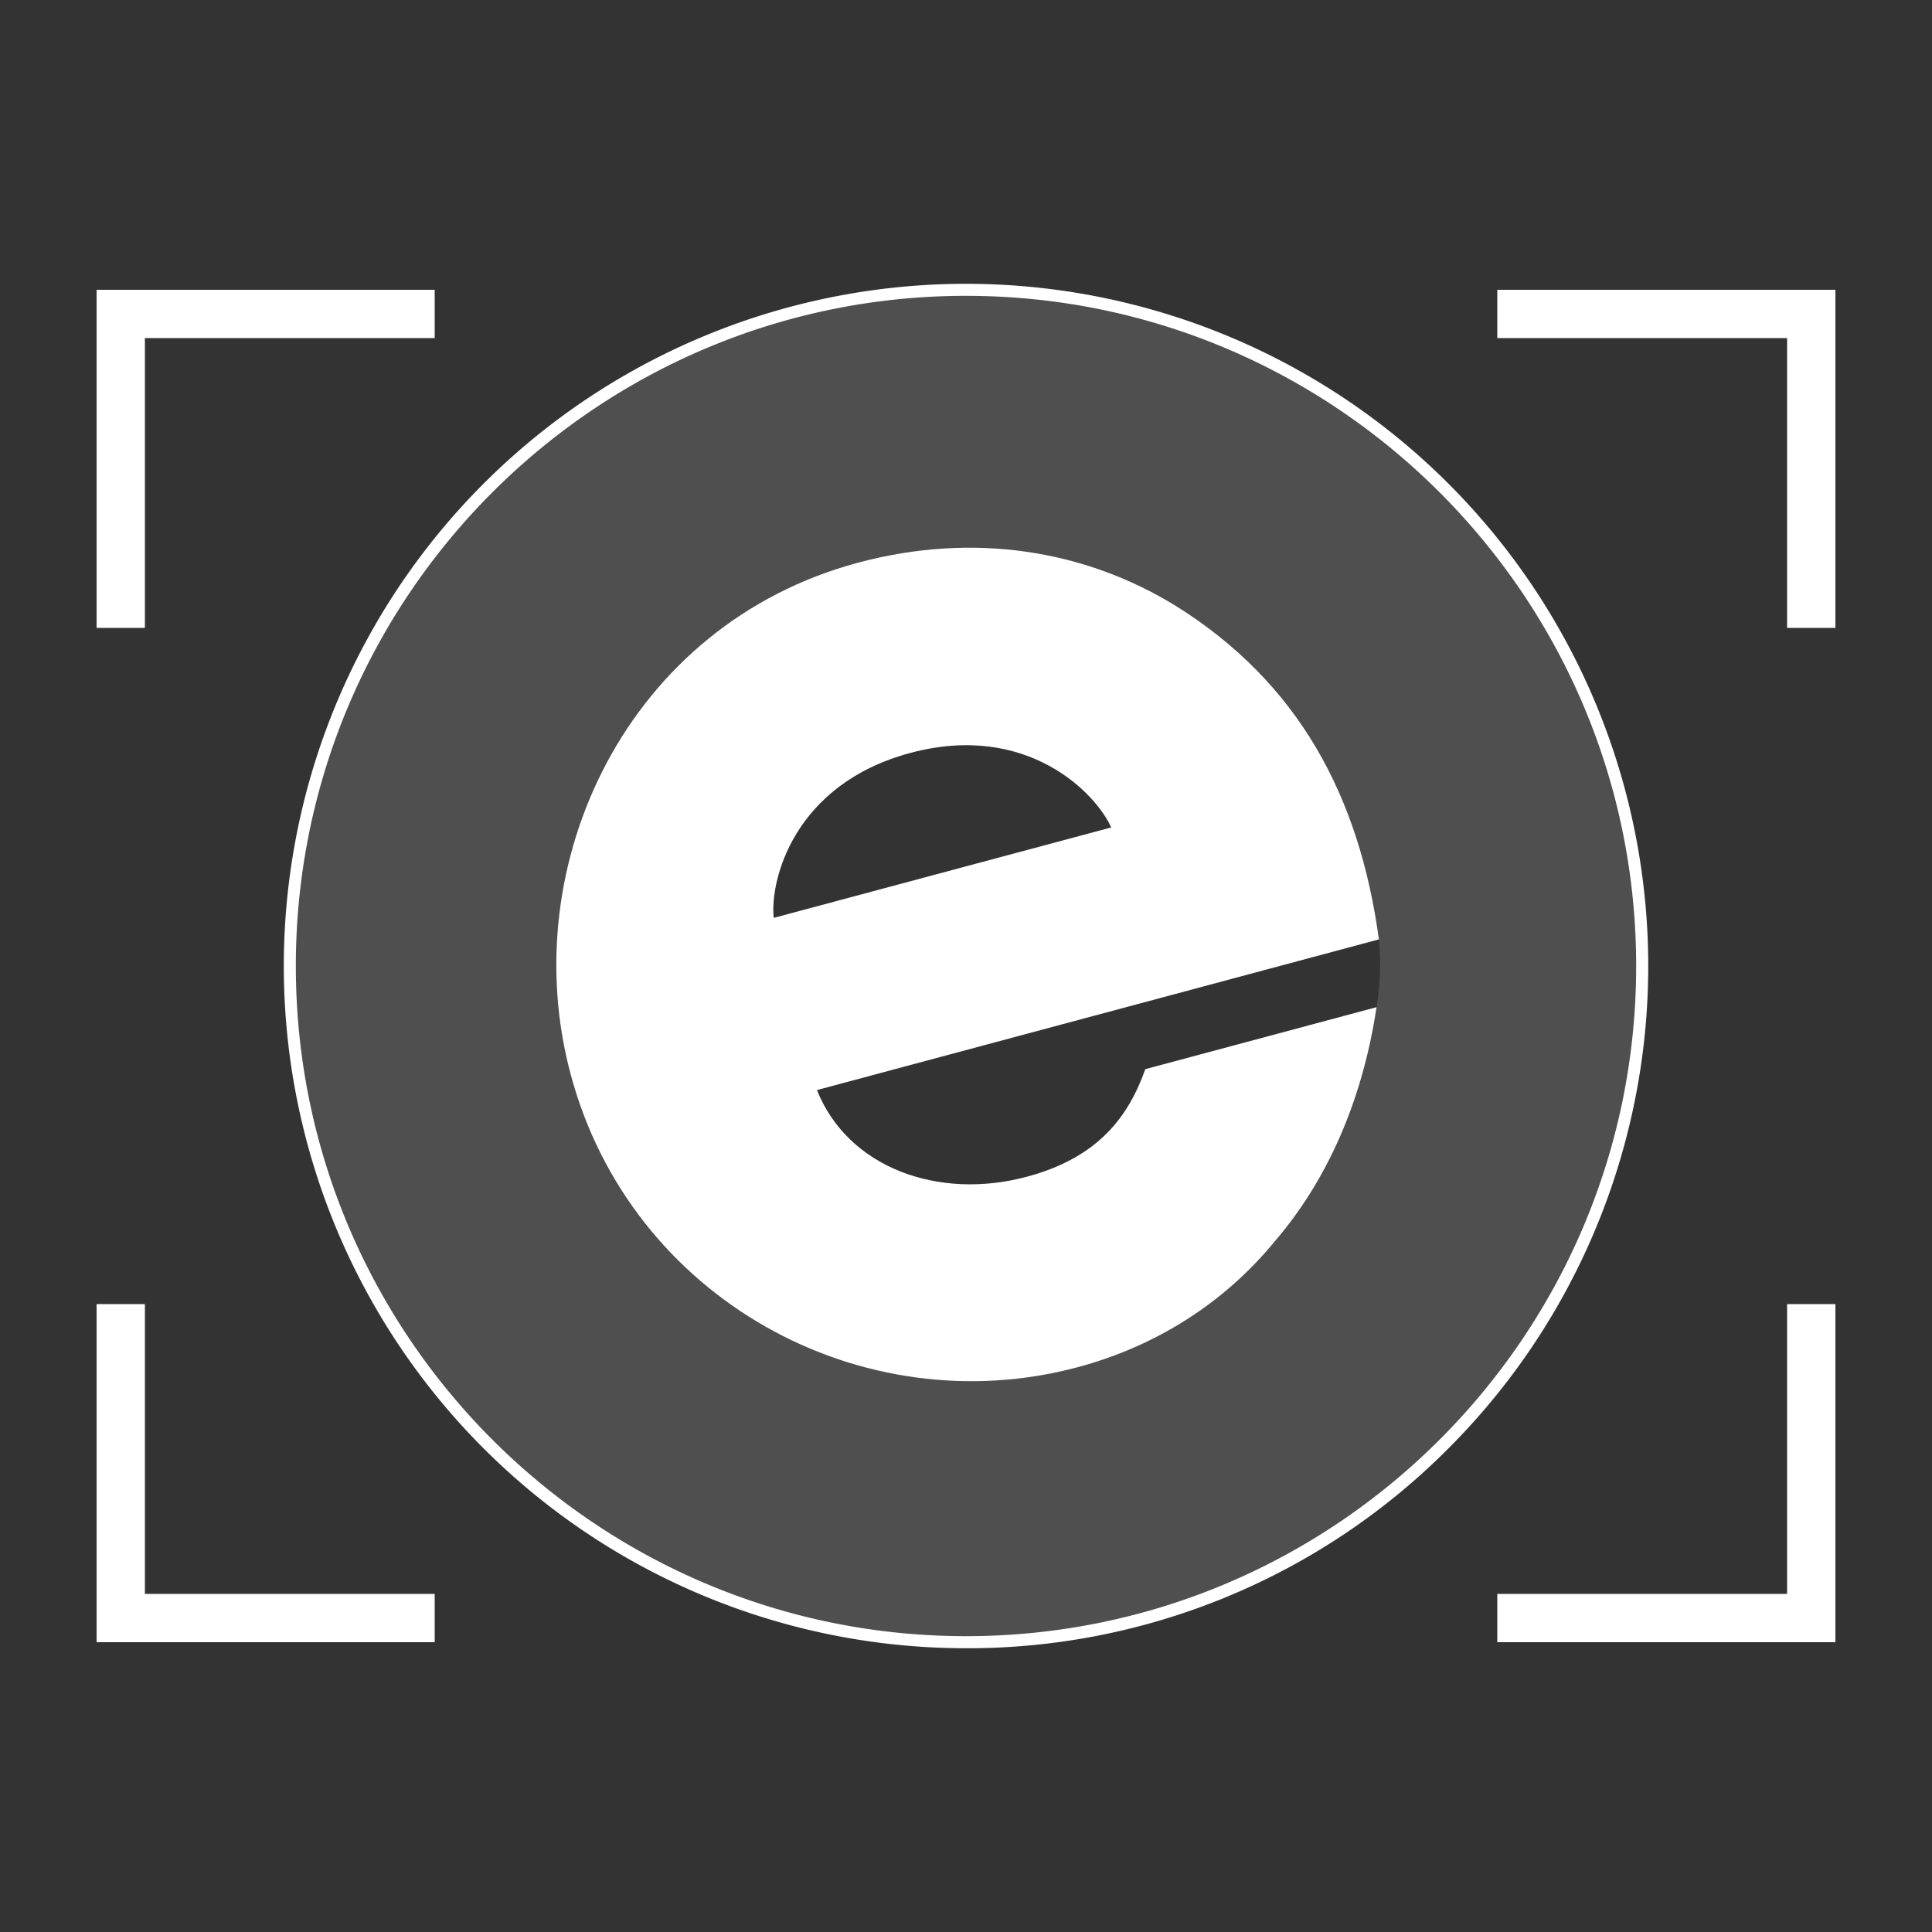<svg xmlns="http://www.w3.org/2000/svg" viewBox="0 0 800 800"><rect x="0" y="0" width="800" height="800" fill="#333333" stroke="none"/><defs><style>.cls-3{fill:#fff}</style></defs><g id="Layer_2" data-name="Layer 2"><g id="BGs"><path id="FR_Lite" data-name="FR Lite" style="fill:none" d="M0 0h800v800H0z"/></g><g id="Lite"><g id="e"><path d="M400 120c-154.64 0-280 125.36-280 280s125.36 280 280 280 280-125.36 280-280-125.36-280-280-280Zm170 297.05c-5.63 39-20.58 71.94-42.23 97.07-20.94 25.54-49.36 43.42-81.48 52-89.59 24-185.13-28.3-210-121.27C212.89 357.54 260 258.55 355.26 233c47.9-12.84 94-5.26 131.61 17.88 50.77 31.69 75.5 77.45 84.11 138.1a109 109 0 0 1-.98 28.07Z" style="fill:#f2f2f2;fill-opacity:.15"/><path class="cls-3" d="M400 682.5a282.49 282.49 0 1 1 199.76-82.74A280.64 280.64 0 0 1 400 682.5Zm0-560C247 122.5 122.5 247 122.5 400S247 677.5 400 677.5 677.5 553 677.5 400 553 122.5 400 122.5Z"/><path class="cls-3" d="M338.28 451.37c12.85 32.19 50.29 45.71 86.91 35.89 29.87-8 42.17-25.19 49.06-44.55L570 417.05c-5.85 39-20.58 71.94-42.23 97.07-20.94 25.54-49.36 43.42-81.48 52-89.59 24-185.13-28.3-210-121.27C212.89 357.54 260 258.55 355.26 233c47.9-12.84 94-5.26 131.61 17.88 50.77 31.69 76 78.66 84.11 138.1Zm121.84-108.74c-6.18-14-34.7-43.85-83.16-30.86s-58.25 53.05-56.58 68.3Z"/></g><g id="frame"><path id="_1" data-name="1" class="cls-3" d="M40 260V120h140v20H60v120H40z"/><path id="_2" data-name="2" class="cls-3" d="M620 120h140v140h-20V140H620v-20z"/><path id="_3" data-name="3" class="cls-3" d="M180 680H40V540h20v120h120v20z"/><path id="_4" data-name="4" class="cls-3" d="M760 540v140H620v-20h120V540h20z"/></g></g></g></svg>
